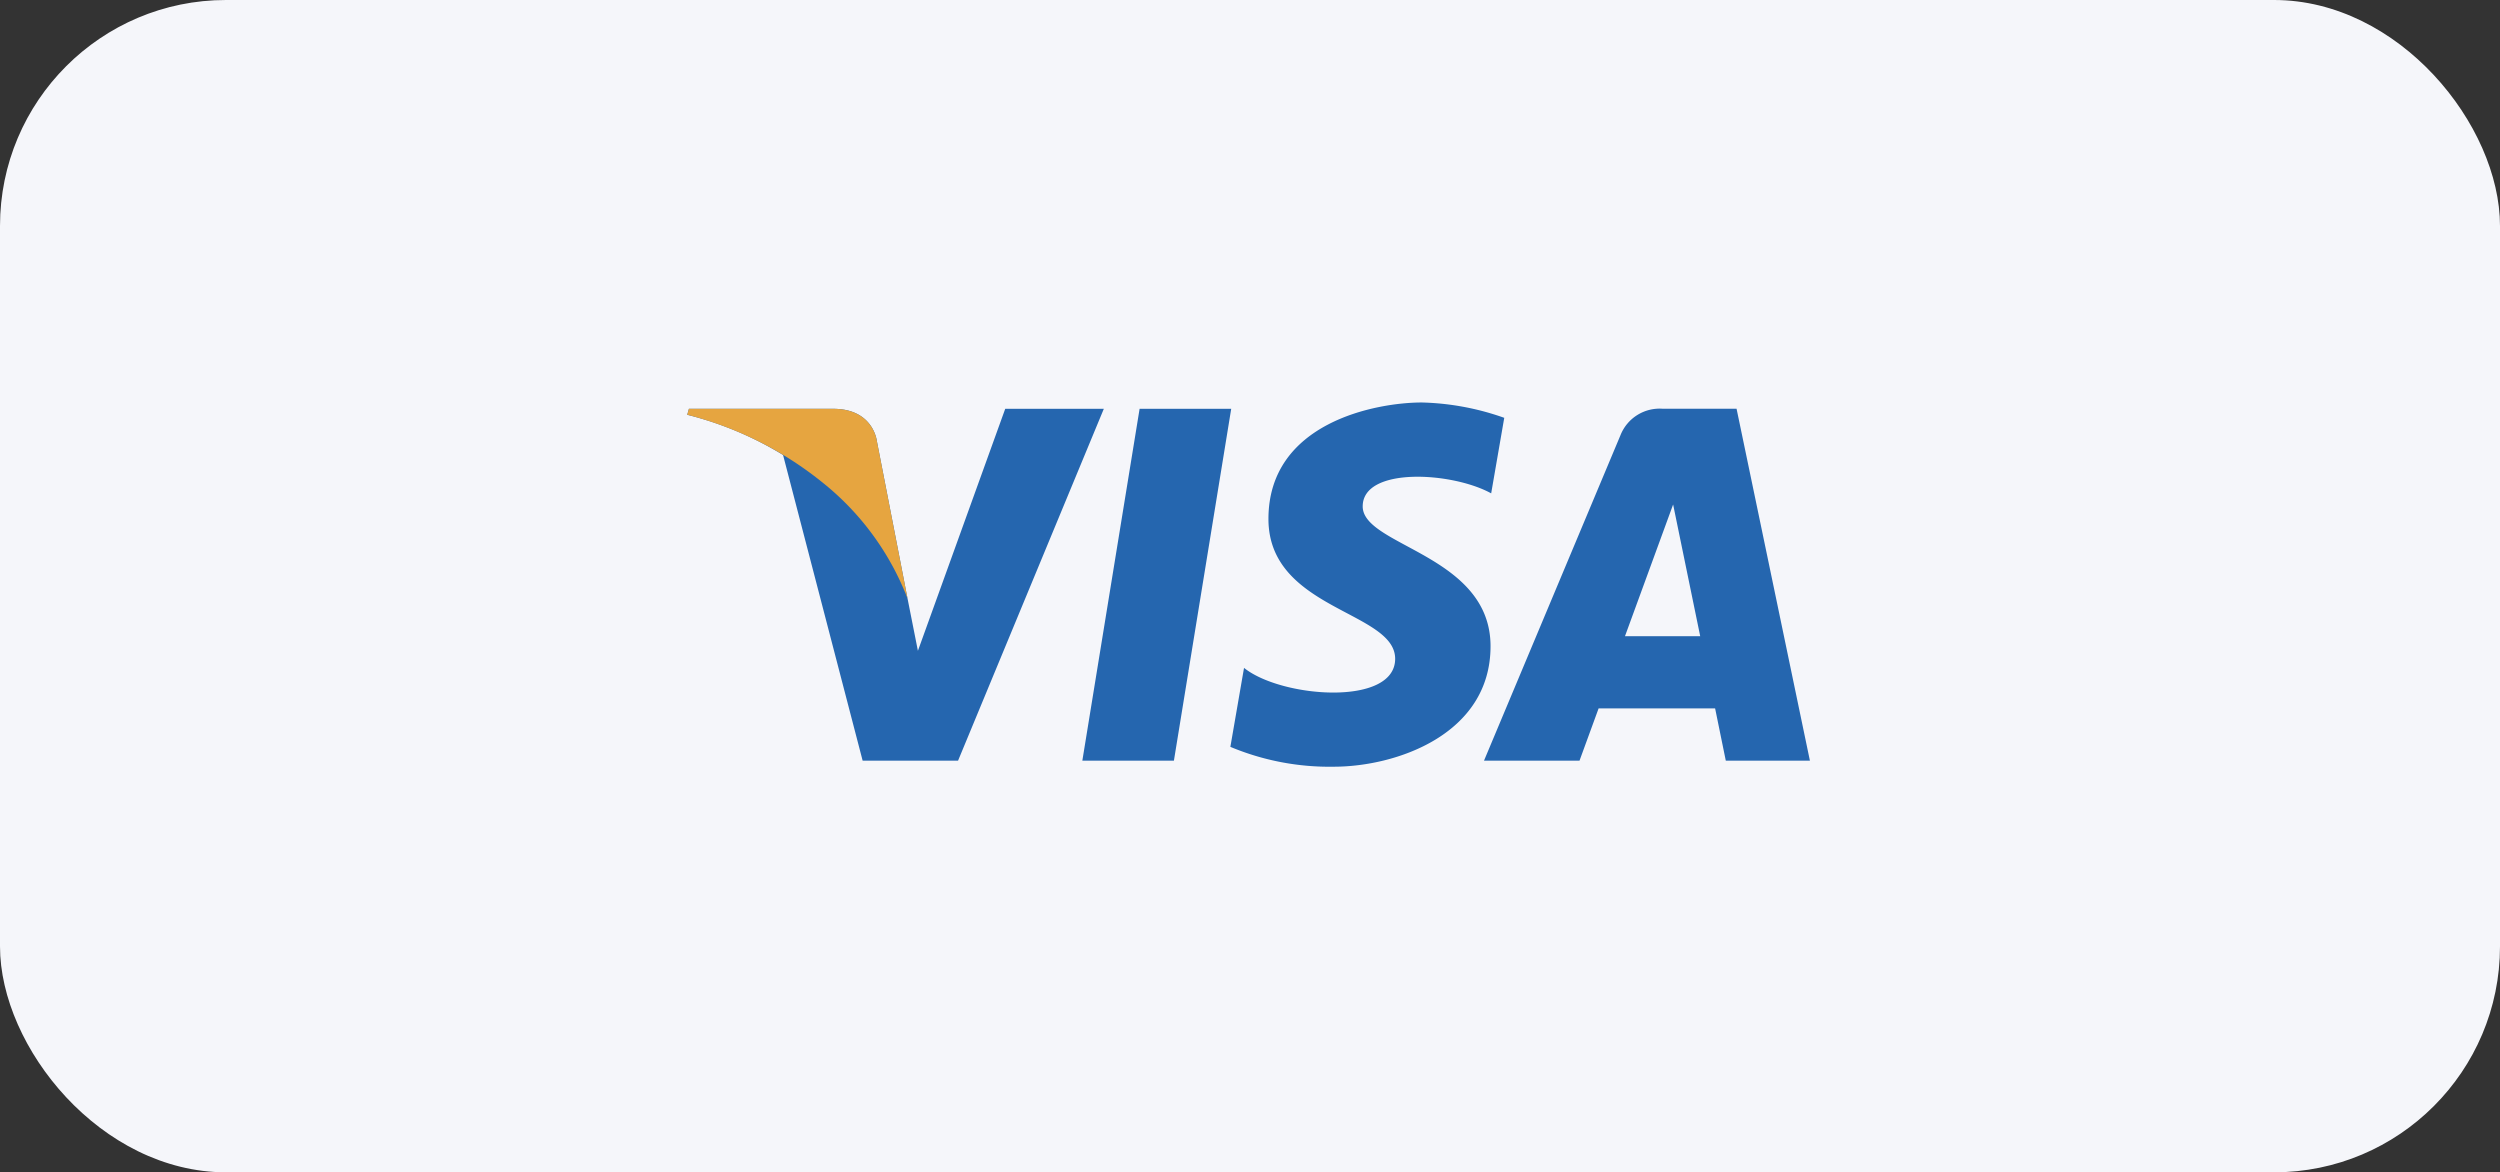 <svg xmlns="http://www.w3.org/2000/svg" width="177" height="83" viewBox="0 0 177 83">
  <rect x="0" y="0" width="177" height="83" fill="#333333" stroke="none"/>
  <g id="Group_21919" data-name="Group 21919" transform="translate(-259.352 -61.109)">
    <rect id="Rectangle_21216" data-name="Rectangle 21216" width="177" height="83" rx="16" transform="translate(259.352 61.109)" fill="#f5f6fa"/>
    <g id="Group_21918" data-name="Group 21918" transform="translate(-505.74 -1390.171)">
      <path id="Path_47262" data-name="Path 47262" d="M45.683,76.876H39.2l4.054-24.912h6.486ZM33.741,51.964,27.558,69.1l-.732-3.69h0l-2.182-11.2s-.264-2.243-3.077-2.243H11.346l-.12.422a24.263,24.263,0,0,1,6.784,2.847l5.635,21.643H30.4L40.722,51.964ZM84.756,76.876h5.955L85.519,51.963H80.3a2.98,2.98,0,0,0-2.994,1.857L67.638,76.876H74.4l1.352-3.7H84Zm-7.137-8.812,3.408-9.323,1.917,9.323ZM68.145,57.955l.926-5.35a18.721,18.721,0,0,0-5.833-1.086c-3.219,0-10.862,1.407-10.862,8.247,0,6.436,8.971,6.516,8.971,9.9s-8.046,2.775-10.7.643L49.68,75.9A18.176,18.176,0,0,0,57,77.306c4.426,0,11.1-2.292,11.1-8.529,0-6.477-9.051-7.08-9.051-9.9s6.317-2.455,9.093-.926Z" transform="translate(802.522 1428.257)" fill="#2566af"/>
      <path id="Path_47263" data-name="Path 47263" d="M26.827,65.632l-2.182-11.2s-.264-2.243-3.077-2.243H11.346l-.12.422a25.129,25.129,0,0,1,9.626,4.833A19.426,19.426,0,0,1,26.827,65.632Z" transform="translate(802.522 1428.035)" fill="#e6a540"/>
    </g>
  </g>
</svg>
